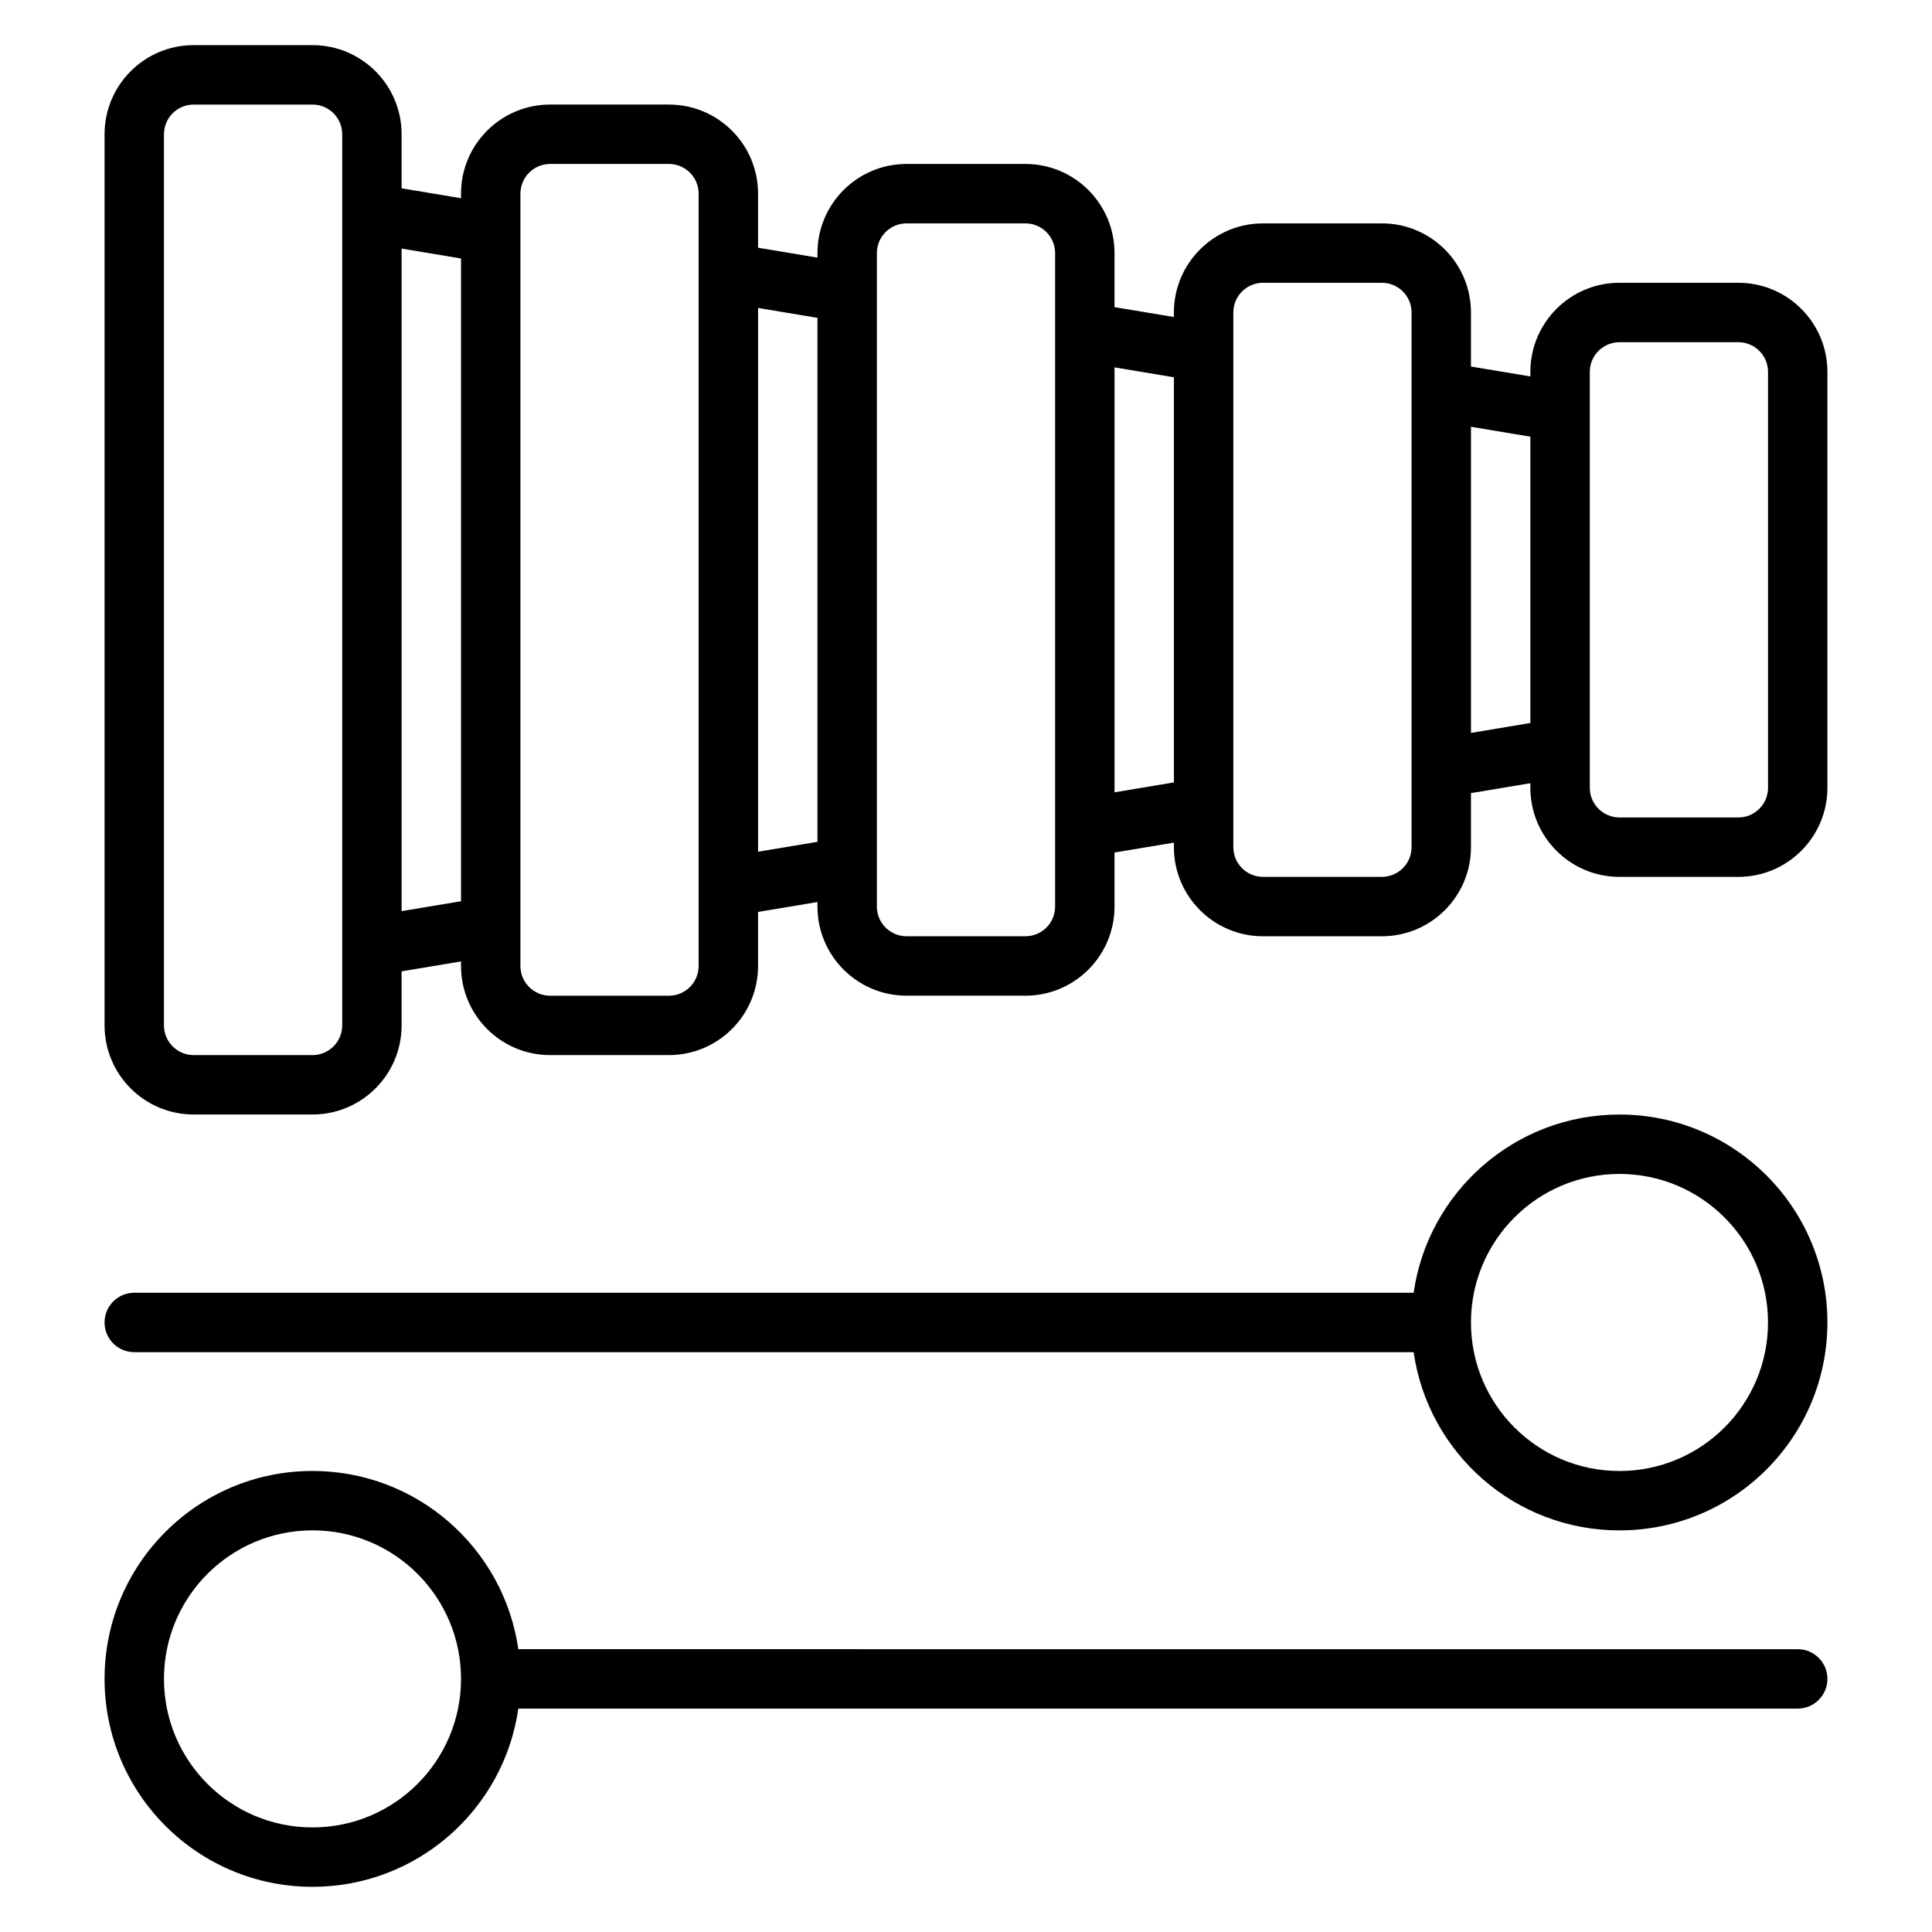 <?xml version="1.0" encoding="UTF-8"?>
<!-- Uploaded to: ICON Repo, www.iconrepo.com, Generator: ICON Repo Mixer Tools -->
<svg fill="#000000" width="800px" height="800px" version="1.1" viewBox="144 144 512 512" xmlns="http://www.w3.org/2000/svg">
 <g fill-rule="evenodd">
  <path d="m171.71 179.58c0-13.043 10.57-23.617 23.613-23.617h31.488c13.043 0 23.617 10.574 23.617 23.617v14.324l15.746 2.625v-1.207c0-13.043 10.57-23.613 23.613-23.613h31.488c13.043 0 23.617 10.57 23.617 23.613v14.324l15.742 2.625v-1.203c0-13.043 10.574-23.617 23.617-23.617h31.488c13.043 0 23.617 10.574 23.617 23.617v14.324l15.742 2.625v-1.207c0-13.043 10.574-23.613 23.617-23.613h31.488c13.043 0 23.617 10.57 23.617 23.613v14.324l15.742 2.625v-1.203c0-13.043 10.574-23.617 23.617-23.617h31.488c13.043 0 23.617 10.574 23.617 23.617v110.21c0 13.043-10.574 23.617-23.617 23.617h-31.488c-13.043 0-23.617-10.574-23.617-23.617v-1.203l-15.742 2.625v14.324c0 13.043-10.574 23.613-23.617 23.613h-31.488c-13.043 0-23.617-10.57-23.617-23.613v-1.203l-15.742 2.621v14.324c0 13.043-10.574 23.617-23.617 23.617h-31.488c-13.043 0-23.617-10.574-23.617-23.617v-1.203l-15.742 2.625v14.324c0 13.039-10.574 23.613-23.617 23.613h-31.488c-13.043 0-23.613-10.574-23.613-23.613v-1.203l-15.746 2.621v14.324c0 13.043-10.574 23.617-23.617 23.617h-31.488c-13.043 0-23.613-10.574-23.613-23.617zm78.719 205.88 15.746-2.621v-170.34l-15.746-2.625zm94.465-15.742 15.742-2.625v-138.86l-15.742-2.625zm94.465-15.742 15.742-2.625v-107.37l-15.742-2.625zm94.465-15.746 15.742-2.625v-75.879l-15.742-2.625zm-338.5-166.52c-4.348 0-7.871 3.523-7.871 7.871v236.16c0 4.348 3.523 7.871 7.871 7.871h31.488c4.348 0 7.875-3.523 7.875-7.871v-236.16c0-4.348-3.527-7.871-7.875-7.871zm188.93 31.488c-4.348 0-7.871 3.523-7.871 7.871v173.18c0 4.348 3.523 7.871 7.871 7.871h31.488c4.348 0 7.871-3.523 7.871-7.871v-173.18c0-4.348-3.523-7.871-7.871-7.871zm86.594 23.613c0-4.348 3.523-7.871 7.871-7.871h31.488c4.348 0 7.871 3.523 7.871 7.871v141.7c0 4.344-3.523 7.871-7.871 7.871h-31.488c-4.348 0-7.871-3.527-7.871-7.871zm102.34 7.875c-4.348 0-7.871 3.523-7.871 7.871v110.21c0 4.348 3.523 7.871 7.871 7.871h31.488c4.348 0 7.871-3.523 7.871-7.871v-110.21c0-4.348-3.523-7.871-7.871-7.871zm-291.27-39.363c0-4.348 3.523-7.871 7.871-7.871h31.488c4.348 0 7.871 3.523 7.871 7.871v204.68c0 4.344-3.523 7.871-7.871 7.871h-31.488c-4.348 0-7.871-3.527-7.871-7.871z"/>
  <path d="m179.58 502.34h339.05c3.82 26.703 26.785 47.23 54.547 47.23 30.434 0 55.105-24.672 55.105-55.105 0-30.43-24.672-55.102-55.105-55.102-27.762 0-50.727 20.527-54.547 47.23h-339.05c-4.348 0-7.871 3.527-7.871 7.871 0 4.348 3.523 7.875 7.871 7.875zm393.6-47.234c-21.738 0-39.359 17.625-39.359 39.359 0 21.738 17.621 39.363 39.359 39.363 21.738 0 39.359-17.625 39.359-39.363 0-21.734-17.621-39.359-39.359-39.359z"/>
  <path d="m281.36 581.05c-3.82-26.703-26.785-47.23-54.547-47.23-30.434 0-55.102 24.668-55.102 55.102 0 30.434 24.668 55.105 55.102 55.105 27.762 0 50.727-20.527 54.547-47.23h339.05c4.348 0 7.875-3.527 7.875-7.875 0-4.344-3.527-7.871-7.875-7.871zm-15.184 7.871c0-21.738-17.625-39.359-39.363-39.359s-39.359 17.621-39.359 39.359 17.621 39.363 39.359 39.363 39.363-17.625 39.363-39.363z"/>
 </g>
</svg>